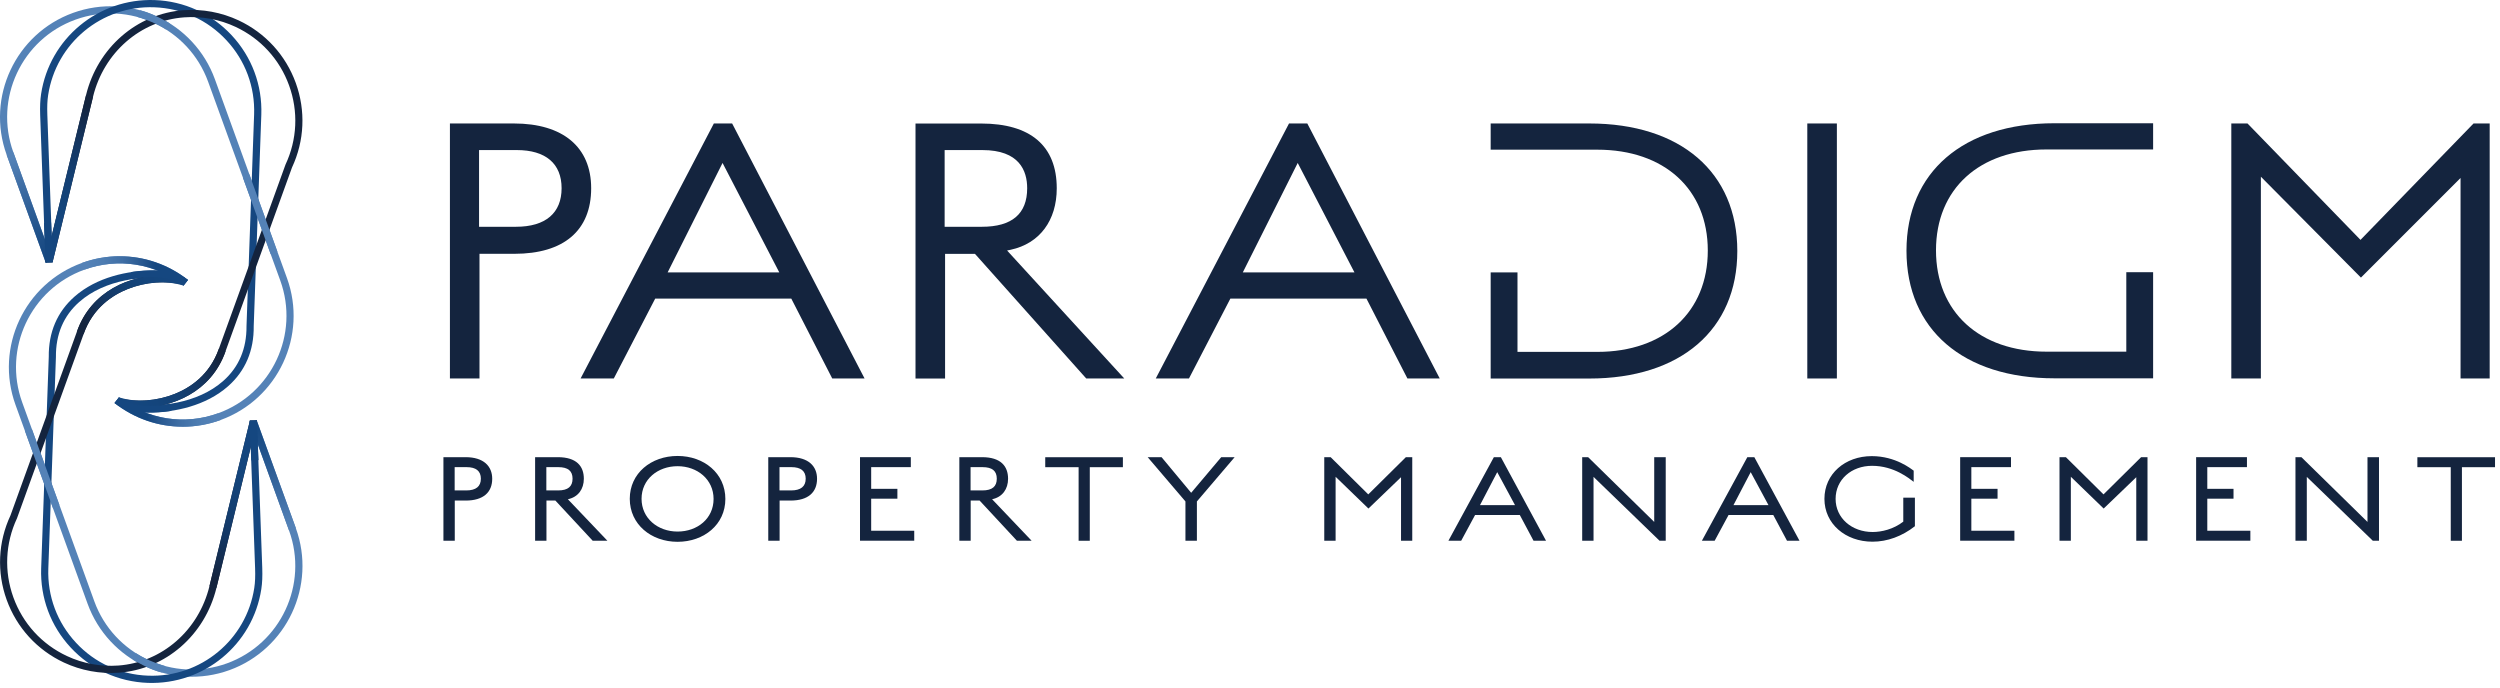 <svg width="454" height="125" viewBox="0 0 454 125" fill="none" xmlns="http://www.w3.org/2000/svg">
<path d="M84.576 90.902H82.586V98.192H80.526V83.022H84.546C87.826 83.022 89.386 84.662 89.386 86.942C89.386 89.392 87.786 90.902 84.576 90.902ZM84.726 84.832H82.566V89.062H84.676C86.436 89.062 87.326 88.332 87.326 86.932C87.326 85.532 86.436 84.832 84.726 84.832V84.832Z" fill="#14243E"/>
<path d="M100.866 90.902H99.236V98.192H97.176V83.022H101.296C104.706 83.022 106.026 84.662 106.026 86.942C106.026 88.802 105.006 90.272 103.126 90.662L110.306 98.202H107.636L100.866 90.912V90.902ZM101.376 84.832H99.216V89.062H101.356C103.166 89.062 103.976 88.332 103.976 86.932C103.976 85.532 103.166 84.832 101.376 84.832V84.832Z" fill="#14243E"/>
<path d="M123.046 98.392C118.236 98.392 114.366 95.212 114.366 90.582C114.366 85.952 118.236 82.802 123.046 82.802C127.856 82.802 131.726 85.962 131.726 90.612C131.726 95.262 127.836 98.392 123.046 98.392V98.392ZM123.046 84.662C119.436 84.662 116.506 87.062 116.506 90.582C116.506 94.102 119.436 96.532 123.046 96.532C126.656 96.532 129.586 94.162 129.586 90.612C129.586 87.062 126.636 84.662 123.046 84.662Z" fill="#14243E"/>
<path d="M143.566 90.902H141.576V98.192H139.516V83.022H143.536C146.816 83.022 148.376 84.662 148.376 86.942C148.376 89.392 146.776 90.902 143.566 90.902ZM143.716 84.832H141.556V89.062H143.666C145.426 89.062 146.316 88.332 146.316 86.932C146.316 85.532 145.426 84.832 143.716 84.832V84.832Z" fill="#14243E"/>
<path d="M156.166 83.022H165.406V84.832H158.206V88.772H162.966V90.562H158.206V96.382H166.026V98.192H156.176V83.022H156.166Z" fill="#14243E"/>
<path d="M177.906 90.902H176.276V98.192H174.216V83.022H178.336C181.746 83.022 183.066 84.662 183.066 86.942C183.066 88.802 182.046 90.272 180.166 90.662L187.346 98.202H184.676L177.906 90.912V90.902ZM178.416 84.832H176.256V89.062H178.396C180.206 89.062 181.016 88.332 181.016 86.932C181.016 85.532 180.206 84.832 178.416 84.832V84.832Z" fill="#14243E"/>
<path d="M197.916 98.202H195.876V84.842H189.816V83.032H203.916V84.842H197.906V98.202H197.916Z" fill="#14243E"/>
<path d="M217.366 98.202H215.276V91.062L208.426 83.032H210.946L216.316 89.492L221.766 83.032H224.206L217.356 91.062V98.202H217.366Z" fill="#14243E"/>
<path d="M254.436 86.652L248.506 92.352L242.546 86.582V98.202H240.486V83.032H241.656L248.476 89.782L255.296 83.032H256.466V98.202H254.426V86.652H254.436Z" fill="#14243E"/>
<path d="M275.996 93.522H267.876L265.356 98.192H263.036L271.286 83.022H272.556L280.756 98.192H278.486L275.996 93.522ZM268.766 91.732H275.126L271.896 85.742L268.766 91.732Z" fill="#14243E"/>
<path d="M289.386 86.602V98.202H287.326V83.032H288.416L300.406 94.782V83.032H302.496V98.202H301.376L289.386 86.602V86.602Z" fill="#14243E"/>
<path d="M322.026 93.522H313.906L311.386 98.192H309.066L317.316 83.022H318.586L326.786 98.192H324.516L322.026 93.522ZM314.796 91.732H321.156L317.926 85.742L314.796 91.732Z" fill="#14243E"/>
<path d="M340.046 98.372C335.136 98.372 331.316 95.122 331.316 90.592C331.316 86.062 335.056 82.832 339.916 82.832C344.266 82.832 347.096 85.182 347.526 85.472V87.502C346.736 86.912 343.986 84.592 339.966 84.592C336.226 84.592 333.346 87.092 333.346 90.592C333.346 94.092 336.296 96.612 340.066 96.612C341.696 96.612 343.836 96.122 345.636 94.732V90.372H347.746V95.562C345.406 97.392 342.736 98.372 340.036 98.372H340.046Z" fill="#14243E"/>
<path d="M355.956 83.022H365.196V84.832H357.996V88.772H362.756V90.562H357.996V96.382H365.816V98.192H355.966V83.022H355.956Z" fill="#14243E"/>
<path d="M387.956 86.652L382.026 92.352L376.066 86.582V98.202H374.006V83.032H375.176L381.996 89.782L388.816 83.032H389.986V98.202H387.946V86.652H387.956Z" fill="#14243E"/>
<path d="M398.806 83.022H408.046V84.832H400.846V88.772H405.606V90.562H400.846V96.382H408.666V98.192H398.816V83.022H398.806Z" fill="#14243E"/>
<path d="M418.916 86.602V98.202H416.856V83.032H417.946L429.936 94.782V83.032H432.026V98.202H430.906L418.916 86.602V86.602Z" fill="#14243E"/>
<path d="M447.096 98.202H445.056V84.842H438.996V83.032H453.096V84.842H447.086V98.202H447.096Z" fill="#14243E"/>
<path d="M107.356 34.182C107.356 26.712 102.236 22.422 93.316 22.422H81.706V68.732H87.076V46.092H93.396C102.396 46.092 107.356 41.862 107.356 34.182V34.182ZM86.996 41.182V27.252H93.846C99.096 27.252 101.986 29.712 101.986 34.182C101.986 38.652 99.116 41.182 93.696 41.182H86.996V41.182Z" fill="#14243E"/>
<path d="M143.696 54.222L151.136 68.732H157.006L132.956 22.422H129.636L105.436 68.732H111.466L118.986 54.222H143.696V54.222ZM131.216 29.592L141.516 49.462H121.246L131.216 29.592V29.592Z" fill="#14243E"/>
<path d="M197.256 68.732H204.166L182.886 45.492L183.556 45.352C188.786 44.222 191.906 40.052 191.906 34.192C191.906 26.502 187.156 22.432 178.166 22.432H166.256V68.742H171.626V46.102H177.056L197.266 68.742L197.256 68.732ZM171.546 41.182V27.252H178.396C185.126 27.252 186.536 31.022 186.536 34.182C186.536 38.832 183.776 41.182 178.316 41.182H171.546V41.182Z" fill="#14243E"/>
<path d="M248.146 54.222L255.586 68.732H261.456L237.406 22.422H234.086L209.886 68.732H215.916L223.436 54.222H248.146V54.222ZM235.666 29.592L245.966 49.462H225.696L235.666 29.592Z" fill="#14243E"/>
<path d="M333.576 22.422H328.206V68.732H333.576V22.422Z" fill="#14243E"/>
<path d="M446.836 32.322V68.732H452.126V22.422H449.196L428.666 43.562L408.146 22.422H405.206V68.732H410.576V32.092L428.746 50.412L446.836 32.322Z" fill="#14243E"/>
<path d="M288.616 22.422H270.706V27.182H290.066C302.256 27.182 310.136 34.372 310.136 45.502C310.136 56.632 302.256 63.902 290.066 63.902H275.576V49.472H270.706V68.742H288.616C305.196 68.742 315.496 59.872 315.496 45.582C315.496 31.292 305.196 22.422 288.616 22.422V22.422Z" fill="#14243E"/>
<path d="M371.646 27.142H391.006V22.382H373.096C356.516 22.382 346.216 31.252 346.216 45.542C346.216 59.832 356.516 68.702 373.096 68.702H391.006V49.432H386.136V63.862H371.646C359.456 63.862 351.576 56.642 351.576 45.462C351.576 34.282 359.456 27.142 371.646 27.142V27.142Z" fill="#14243E"/>
<path d="M33.176 77.482C28.756 77.482 24.406 76.012 20.796 73.182L21.596 72.162C26.746 76.192 33.486 77.272 39.626 75.042C49.376 71.502 54.436 60.692 50.896 50.942L37.796 14.842C34.256 5.092 23.446 0.032 13.696 3.572C3.946 7.102 -1.114 17.912 2.426 27.662L9.526 47.252L8.376 47.672H8.266V47.582L1.206 28.112C-2.574 17.682 2.826 6.122 13.256 2.342C23.686 -1.438 35.236 3.972 39.026 14.392L52.116 50.502C55.896 60.932 50.496 72.482 40.066 76.272C37.816 77.092 35.486 77.492 33.176 77.492V77.482Z" fill="#5482B7"/>
<path d="M2.426 27.662L9.526 47.262L8.386 47.672L8.266 47.682V47.582L1.206 28.112" fill="url(#paint0_linear_63_75371)"/>
<path d="M40.066 76.272C37.816 77.092 35.486 77.492 33.176 77.492C28.756 77.492 24.406 76.022 20.796 73.192L21.596 72.172C26.746 76.202 33.486 77.282 39.626 75.052" fill="url(#paint1_linear_63_75371)"/>
<path d="M27.016 74.922C25.836 74.922 24.706 74.692 23.696 74.552L23.876 73.412C28.626 74.052 35.846 73.332 40.536 69.182C43.386 66.662 44.806 63.302 44.766 59.202L46.146 20.792C46.326 15.772 44.546 10.982 41.116 7.302C37.696 3.622 33.046 1.502 28.016 1.322C18.466 0.972 10.186 7.832 8.746 17.252C8.586 18.272 8.546 19.412 8.596 20.832L9.566 47.632L8.266 47.682L7.296 20.882C7.246 19.372 7.296 18.162 7.466 17.052C9.006 6.972 17.866 -0.338 28.076 0.012C33.446 0.202 38.416 2.482 42.076 6.412C45.736 10.342 47.646 15.472 47.456 20.832L46.076 59.212C46.126 63.682 44.556 67.372 41.406 70.152C37.396 73.692 31.706 74.912 27.026 74.912L27.016 74.922Z" fill="#154780"/>
<path d="M25.386 74.052C23.926 74.052 22.546 73.872 21.346 73.552L21.686 72.292C24.736 73.112 28.496 72.832 31.726 71.542C34.456 70.452 38.056 68.152 39.746 63.332L51.846 29.892C53.976 25.342 54.206 20.232 52.496 15.512C50.786 10.792 47.336 7.012 42.786 4.882C39.866 3.512 36.636 2.922 33.446 3.152C25.516 3.732 18.866 9.522 16.896 17.562L9.546 47.632H8.286V47.322L15.626 17.252C17.736 8.662 24.856 2.472 33.346 1.852C36.756 1.602 40.216 2.242 43.336 3.702C48.196 5.982 51.886 10.022 53.716 15.072C55.536 20.112 55.296 25.562 53.026 30.422L40.966 63.772C38.346 71.262 31.206 74.042 25.386 74.042V74.052Z" fill="#14243E"/>
<path d="M16.896 17.562L9.546 47.632H8.286V47.322L15.636 17.252" fill="url(#paint2_linear_63_75371)"/>
<path d="M40.966 63.772C38.346 71.262 31.206 74.042 25.386 74.042C23.926 74.042 22.546 73.862 21.346 73.542L21.596 72.152C24.746 73.162 28.496 72.822 31.736 71.532C34.466 70.442 38.066 68.142 39.756 63.322" fill="url(#paint3_linear_63_75371)"/>
<path d="M9.284 40.403L7.985 40.458L8.287 47.681L9.586 47.627L9.284 40.403Z" fill="#154780"/>
<path d="M31.136 74.612C31.136 74.612 28.946 75.052 25.736 74.882C24.036 74.792 22.386 74.252 20.966 73.302C20.856 73.222 20.796 73.182 20.796 73.182L21.596 72.162C21.596 72.162 24.116 74.672 30.826 73.342" fill="#154780"/>
<path d="M44.136 32.322L49.147 46.142L50.377 45.722L45.276 31.642L44.136 32.322Z" fill="#5482B7"/>
<path d="M25.036 3.102C25.036 3.102 27.906 3.882 30.196 5.382L30.826 4.242C30.826 4.242 27.746 2.382 25.416 1.862L25.036 3.102V3.102Z" fill="#5482B7"/>
<path d="M21.756 46.542C26.177 46.542 30.526 48.012 34.136 50.842L33.337 51.862C28.186 47.832 21.447 46.752 15.306 48.982C5.556 52.522 0.496 63.332 4.036 73.082L17.127 109.192C20.666 118.942 31.477 124.002 41.227 120.462C50.977 116.922 56.036 106.112 52.496 96.362L45.397 76.772L46.547 76.352H46.657V76.442L53.727 95.922C57.507 106.352 52.096 117.902 41.676 121.692C31.247 125.472 19.697 120.062 15.906 109.642L2.816 73.522C-0.964 63.092 4.436 51.542 14.867 47.752C17.116 46.932 19.447 46.532 21.756 46.532V46.542Z" fill="#5482B7"/>
<path d="M52.496 96.362L45.397 76.762L46.547 76.352L46.657 76.342V76.442L53.727 95.912" fill="url(#paint4_linear_63_75371)"/>
<path d="M14.867 47.752C17.116 46.932 19.447 46.532 21.756 46.532C26.177 46.532 30.526 48.002 34.136 50.832L33.337 51.852C28.186 47.822 21.447 46.742 15.306 48.972" fill="url(#paint5_linear_63_75371)"/>
<path d="M27.906 49.102C29.086 49.102 30.216 49.332 31.226 49.472L31.046 50.612C26.296 49.972 19.076 50.692 14.386 54.842C11.536 57.362 10.116 60.722 10.156 64.822L8.776 103.232C8.596 108.252 10.376 113.042 13.806 116.722C17.226 120.402 21.876 122.522 26.906 122.702C36.456 123.052 44.736 116.192 46.176 106.772C46.336 105.752 46.376 104.612 46.326 103.192L45.356 76.392L46.656 76.342L47.626 103.142C47.676 104.652 47.626 105.862 47.456 106.972C45.916 117.052 37.056 124.362 26.856 124.012C21.486 123.822 16.516 121.542 12.856 117.612C9.196 113.682 7.286 108.552 7.476 103.192L8.856 64.812C8.806 60.342 10.376 56.652 13.526 53.872C17.536 50.332 23.226 49.112 27.906 49.112V49.102Z" fill="#154780"/>
<path d="M29.536 49.972C30.996 49.972 32.376 50.152 33.576 50.472L33.236 51.732C30.186 50.912 26.426 51.192 23.196 52.482C20.466 53.572 16.866 55.872 15.176 60.692L3.086 94.122C0.956 98.672 0.726 103.782 2.436 108.502C4.146 113.222 7.596 117.002 12.146 119.132C15.066 120.502 18.296 121.092 21.486 120.862C29.416 120.282 36.066 114.492 38.036 106.452L45.386 76.382H46.646V76.692L39.306 106.762C37.206 115.352 30.086 121.542 21.586 122.162C18.176 122.412 14.716 121.772 11.596 120.312C6.736 118.032 3.046 113.992 1.216 108.942C-0.604 103.902 -0.364 98.452 1.906 93.592L13.956 60.252C16.576 52.762 23.716 49.982 29.536 49.982V49.972Z" fill="#14243E"/>
<path d="M38.026 106.462L45.376 76.392H46.636V76.702L39.296 106.772" fill="url(#paint6_linear_63_75371)"/>
<path d="M13.956 60.252C16.576 52.762 23.716 49.982 29.536 49.982C30.996 49.982 32.376 50.162 33.576 50.482L33.326 51.872C30.176 50.862 26.426 51.202 23.186 52.492C20.456 53.582 16.856 55.882 15.166 60.702" fill="url(#paint7_linear_63_75371)"/>
<path d="M46.64 76.335L45.341 76.389L45.643 83.612L46.941 83.558L46.64 76.335Z" fill="#154780"/>
<path d="M23.796 49.412C23.796 49.412 25.986 48.972 29.196 49.142C30.896 49.232 32.546 49.772 33.966 50.722C34.076 50.802 34.136 50.842 34.136 50.842L33.336 51.862C33.336 51.862 30.816 49.352 24.106 50.682" fill="#154780"/>
<path d="M10.786 91.702L5.776 77.882L4.546 78.302L9.656 92.382L10.786 91.702Z" fill="#5482B7"/>
<path d="M29.886 120.922C29.886 120.922 27.016 120.142 24.726 118.642L24.096 119.782C24.096 119.782 27.176 121.642 29.506 122.162L29.886 120.922Z" fill="#5482B7"/>
<defs>
<linearGradient id="paint0_linear_63_75371" x1="8.816" y1="47.152" x2="1.786" y2="27.952" gradientUnits="userSpaceOnUse">
<stop stop-color="#154780"/>
<stop offset="0.25" stop-color="#205189"/>
<stop offset="0.69" stop-color="#3E6DA4"/>
<stop offset="0.96" stop-color="#5482B7"/>
</linearGradient>
<linearGradient id="paint1_linear_63_75371" x1="20.786" y1="74.822" x2="40.066" y2="74.822" gradientUnits="userSpaceOnUse">
<stop offset="0.31" stop-color="#154780"/>
<stop offset="0.43" stop-color="#285890"/>
<stop offset="0.62" stop-color="#406FA5"/>
<stop offset="0.8" stop-color="#4E7DB2"/>
<stop offset="0.95" stop-color="#5482B7"/>
</linearGradient>
<linearGradient id="paint2_linear_63_75371" x1="9.246" y1="46.522" x2="16.076" y2="17.762" gradientUnits="userSpaceOnUse">
<stop stop-color="#154780"/>
<stop offset="0.29" stop-color="#14457C"/>
<stop offset="0.5" stop-color="#144073"/>
<stop offset="0.7" stop-color="#143763"/>
<stop offset="0.87" stop-color="#142B4C"/>
<stop offset="0.96" stop-color="#14243E"/>
</linearGradient>
<linearGradient id="paint3_linear_63_75371" x1="22.566" y1="74.712" x2="40.666" y2="65.512" gradientUnits="userSpaceOnUse">
<stop stop-color="#154780"/>
<stop offset="0.29" stop-color="#14457C"/>
<stop offset="0.5" stop-color="#144073"/>
<stop offset="0.7" stop-color="#143763"/>
<stop offset="0.87" stop-color="#142B4C"/>
<stop offset="0.96" stop-color="#14243E"/>
</linearGradient>
<linearGradient id="paint4_linear_63_75371" x1="46.106" y1="76.872" x2="53.136" y2="96.072" gradientUnits="userSpaceOnUse">
<stop stop-color="#154780"/>
<stop offset="0.25" stop-color="#205189"/>
<stop offset="0.69" stop-color="#3E6DA4"/>
<stop offset="0.96" stop-color="#5482B7"/>
</linearGradient>
<linearGradient id="paint5_linear_63_75371" x1="34.136" y1="49.192" x2="14.857" y2="49.192" gradientUnits="userSpaceOnUse">
<stop offset="0.31" stop-color="#154780"/>
<stop offset="0.43" stop-color="#285890"/>
<stop offset="0.62" stop-color="#406FA5"/>
<stop offset="0.8" stop-color="#4E7DB2"/>
<stop offset="0.95" stop-color="#5482B7"/>
</linearGradient>
<linearGradient id="paint6_linear_63_75371" x1="45.676" y1="77.492" x2="38.846" y2="106.262" gradientUnits="userSpaceOnUse">
<stop stop-color="#154780"/>
<stop offset="0.29" stop-color="#14457C"/>
<stop offset="0.5" stop-color="#144073"/>
<stop offset="0.7" stop-color="#143763"/>
<stop offset="0.87" stop-color="#142B4C"/>
<stop offset="0.96" stop-color="#14243E"/>
</linearGradient>
<linearGradient id="paint7_linear_63_75371" x1="32.356" y1="49.312" x2="14.256" y2="58.512" gradientUnits="userSpaceOnUse">
<stop stop-color="#154780"/>
<stop offset="0.29" stop-color="#14457C"/>
<stop offset="0.5" stop-color="#144073"/>
<stop offset="0.7" stop-color="#143763"/>
<stop offset="0.87" stop-color="#142B4C"/>
<stop offset="0.96" stop-color="#14243E"/>
</linearGradient>
</defs>
</svg>
